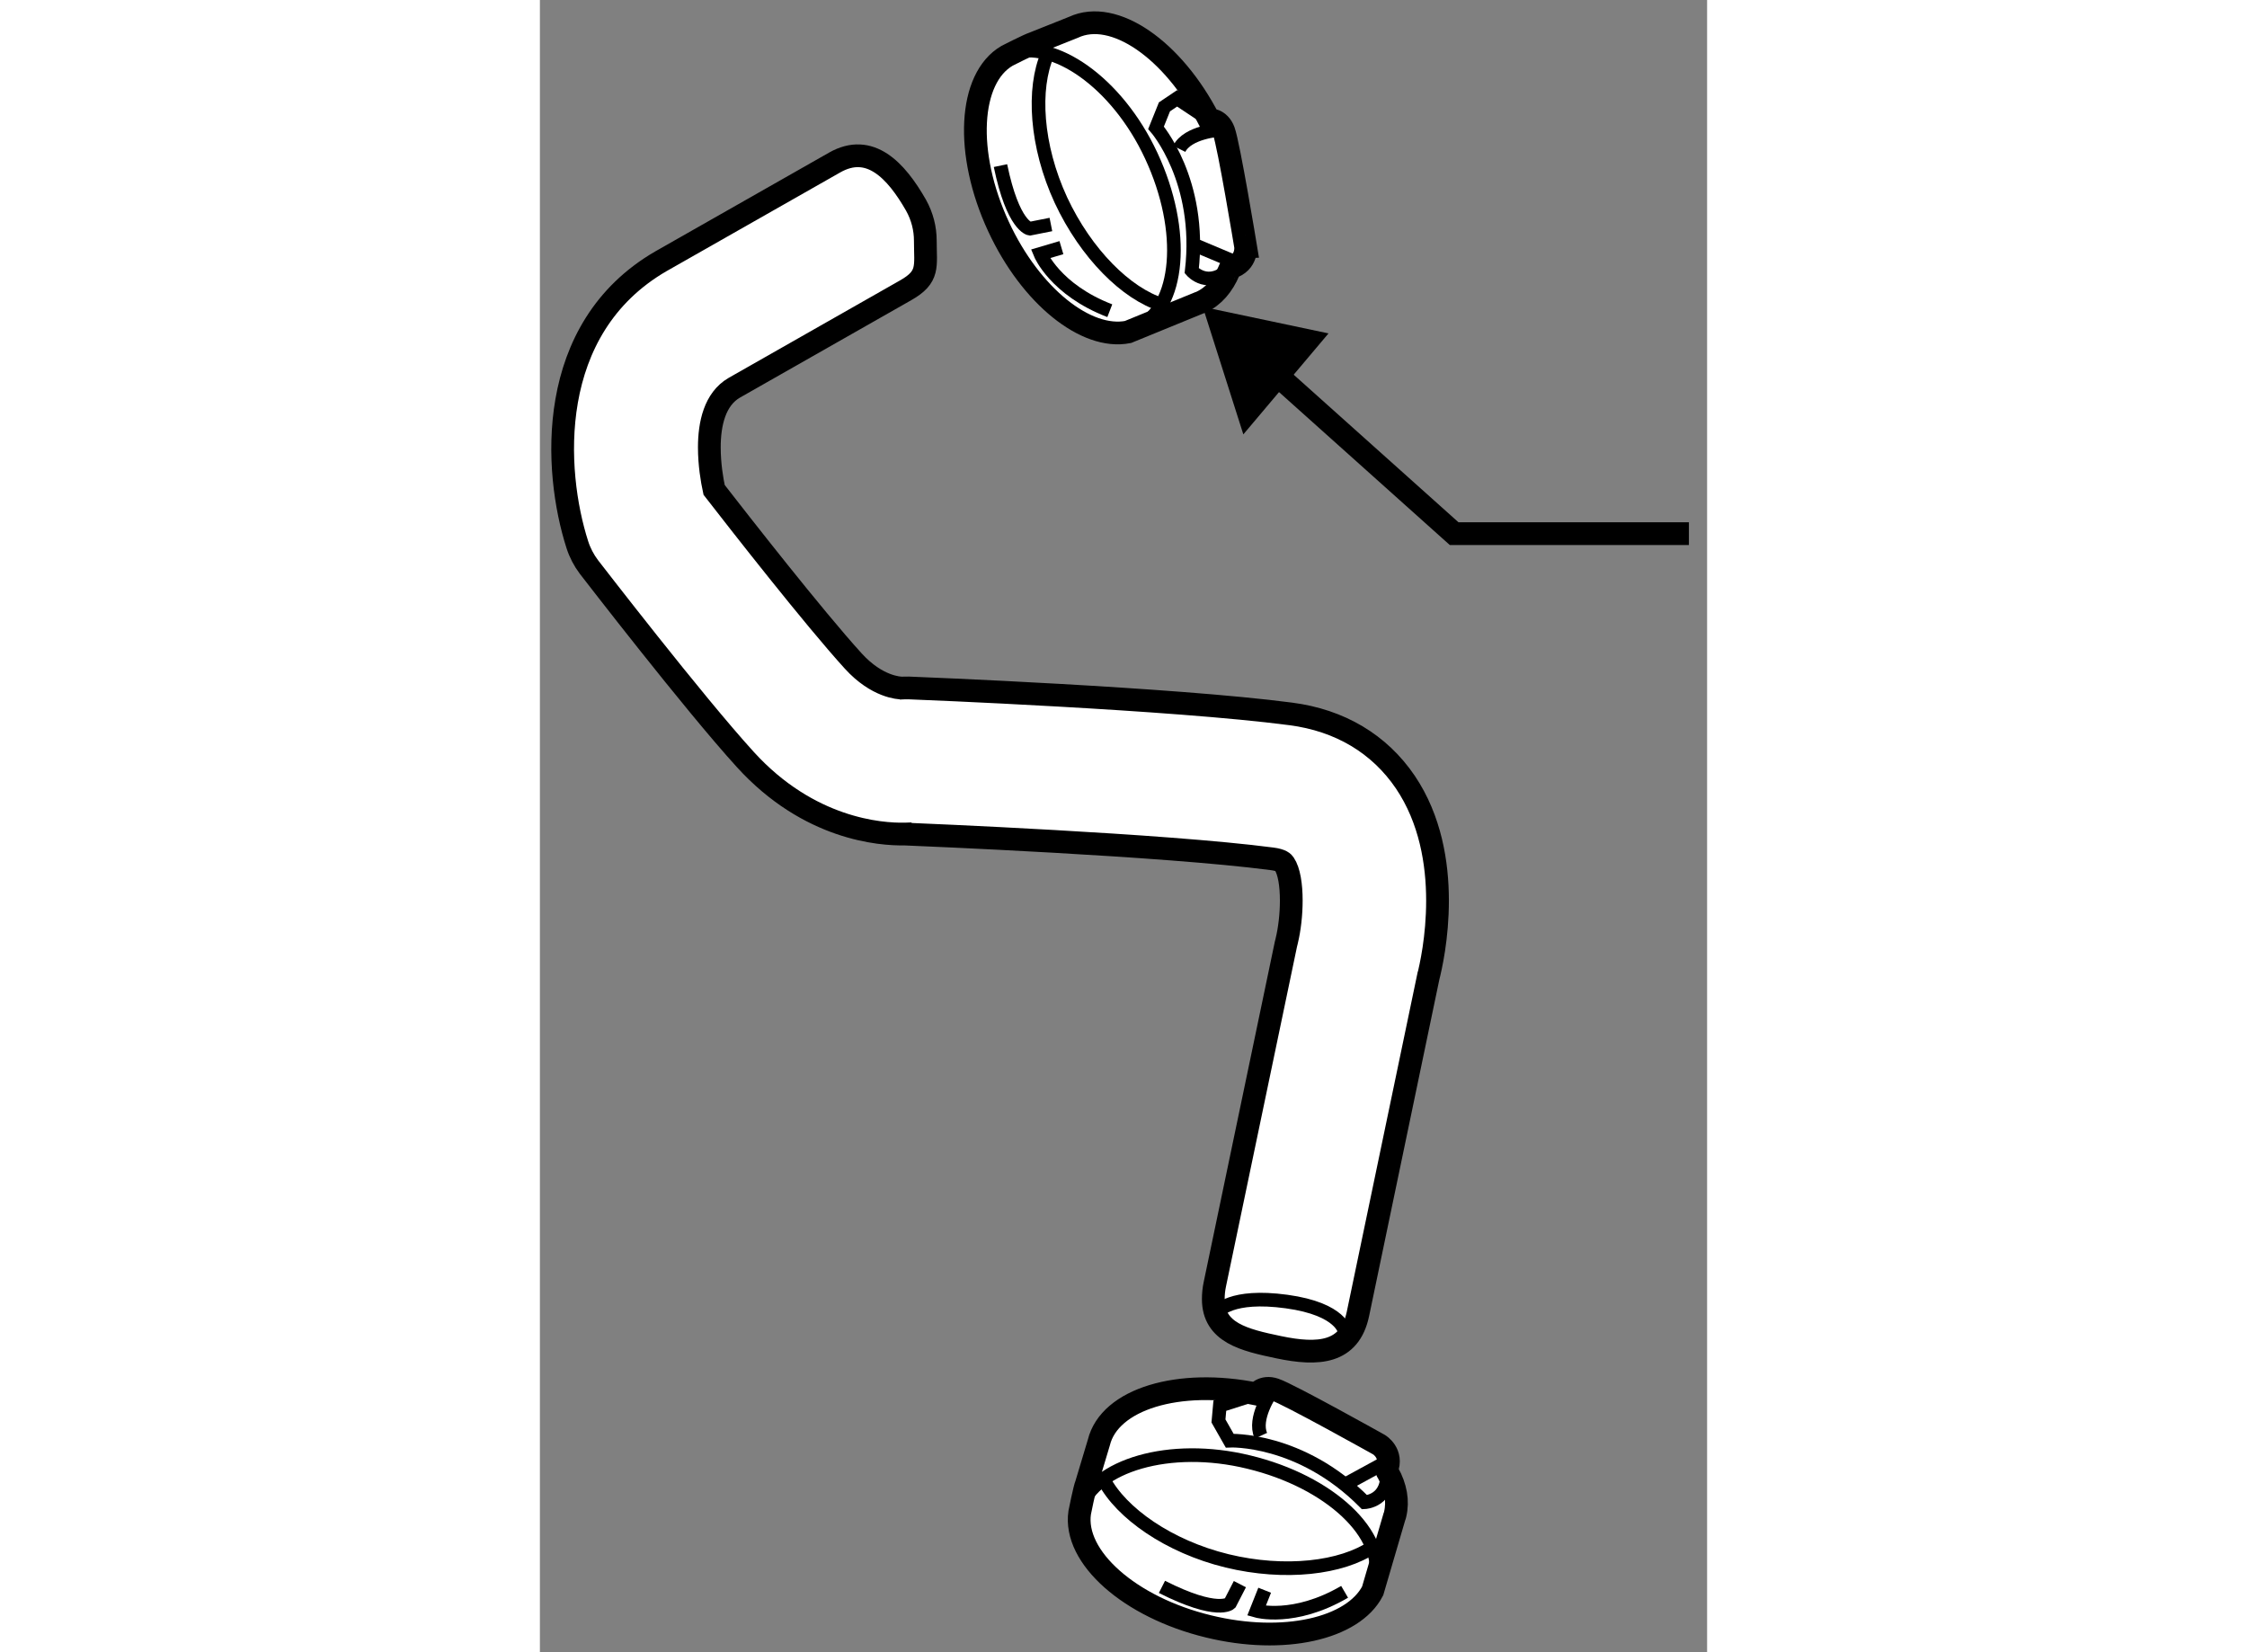 <?xml version="1.0" encoding="utf-8"?>
<!-- Generator: Adobe Illustrator 15.1.0, SVG Export Plug-In . SVG Version: 6.00 Build 0)  -->
<!DOCTYPE svg PUBLIC "-//W3C//DTD SVG 1.1//EN" "http://www.w3.org/Graphics/SVG/1.1/DTD/svg11.dtd">
<svg version="1.1" xmlns="http://www.w3.org/2000/svg" xmlns:xlink="http://www.w3.org/1999/xlink" x="0px" y="0px" width="244.8px"
	 height="180px" viewBox="138.273 73.496 25.669 36.335" enable-background="new 0 0 244.8 180" xml:space="preserve">
	
<rect x="138.273" y="73.496" width="25.669" height="36.335" fill="#808080" stroke="none"/>
	
<g><path fill="#FFFFFF" stroke="#000000" stroke-width="0.5" d="M144.757,77.069l-3.821,2.172c-2.558,1.481-2.359,4.616-1.839,6.235
				c0.057,0.177,0.143,0.342,0.255,0.49c0.094,0.12,2.288,2.968,3.436,4.23c1.399,1.541,2.979,1.652,3.503,1.642
				c0.366,0.016,5.688,0.232,8.08,0.545c0.215,0.027,0.254,0.084,0.272,0.111c0.107,0.158,0.154,0.465,0.154,0.807
				c0,0.301-0.036,0.623-0.101,0.891c-0.006,0.018-0.012,0.047-0.016,0.064l-1.563,7.479c-0.024,0.111-0.035,0.223-0.035,0.33
				c0,0.742,0.681,0.9,1.44,1.059c0.868,0.182,1.558,0.137,1.741-0.732l1.561-7.479c-0.004,0.025-0.008,0.049-0.015,0.072
				c0.109-0.426,0.604-2.648-0.504-4.29c-0.569-0.839-1.438-1.359-2.52-1.499c-2.61-0.342-8.17-0.562-8.402-0.571
				c-0.056-0.001-0.156,0.002-0.211,0.006l0.062-0.004c-0.054,0-0.546-0.018-1.07-0.594c-0.876-0.963-2.504-3.048-3.06-3.764
				c-0.047-0.217-0.105-0.561-0.105-0.936c0-0.514,0.118-1.061,0.549-1.31l3.77-2.144c0.523-0.297,0.431-0.522,0.431-1.089
				c0-0.265-0.066-0.533-0.205-0.782C146.104,77.238,145.53,76.631,144.757,77.069z M146.465,91.832
				c-0.054,0.004-0.109,0.006-0.163,0.006C146.372,91.836,146.439,91.834,146.465,91.832z"></path><path fill="none" stroke="#000000" stroke-width="0.3" d="M153.184,102.342c0,0,0.279-0.391,1.509-0.223
				c1.227,0.168,1.281,0.668,1.281,0.668"></path></g>



	
<g><polyline fill="none" stroke="#000000" stroke-width="0.5" points="153.834,81.162 158.379,85.232 163.542,85.232 			"></polyline><polygon points="153.743,83.049 152.85,80.244 155.616,80.828 			"></polygon></g><g><path fill="#FFFFFF" stroke="#000000" stroke-width="0.5" d="M153.463,79.383c-0.008,0.003-0.032,0.064-0.036,0.073
					c-0.134,0.316-0.335,0.555-0.61,0.683c-0.017,0.007-0.035,0.016-0.054,0.021l-1.557,0.637c-0.919,0.181-2.138-0.789-2.847-2.318
					c-0.75-1.614-0.658-3.263,0.188-3.756c0,0,0.481-0.246,0.584-0.277l0.877-0.35c0.888-0.413,2.189,0.489,2.98,2.029
					c0,0,0.229-0.012,0.325,0.253c0.111,0.303,0.479,2.535,0.479,2.535S153.842,79.27,153.463,79.383z"></path><path fill="none" stroke="#000000" stroke-width="0.3" d="M148.629,74.675c0.924-0.336,2.334,0.624,3.088,2.244
					c0.776,1.667,0.626,3.348-0.301,3.777"></path><path fill="none" stroke="#000000" stroke-width="0.3" d="M151.957,80.199c-0.781-0.239-1.673-1.119-2.225-2.301
					c-0.554-1.197-0.626-2.46-0.294-3.213"></path><path fill="none" stroke="#000000" stroke-width="0.3" d="M152.988,76.125l-0.702-0.466l-0.278,0.187l-0.185,0.46
				c0,0,1.016,1.158,0.785,3.146c0,0,0.368,0.422,0.854-0.069"></path><path fill="none" stroke="#000000" stroke-width="0.3" d="M153.211,76.353c0,0-0.694,0.047-0.878,0.416"></path><line fill="none" stroke="#000000" stroke-width="0.3" x1="152.7" y1="78.896" x2="153.58" y2="79.266"></line><path fill="none" stroke="#000000" stroke-width="0.3" d="M149.742,78.942l-0.463,0.137c0,0,0.323,0.787,1.527,1.25"></path><path fill="none" stroke="#000000" stroke-width="0.3" d="M149.511,78.433l-0.463,0.092c0,0-0.368-0.046-0.646-1.387"></path></g>



	
<g><path fill="#FFFFFF" stroke="#000000" stroke-width="0.5" d="M156.896,105.82c-0.007,0.012,0.026,0.069,0.032,0.075
					c0.166,0.302,0.224,0.611,0.153,0.906c-0.005,0.021-0.01,0.04-0.018,0.057l-0.476,1.625c-0.43,0.834-1.961,1.184-3.609,0.781
					c-1.739-0.421-2.977-1.525-2.834-2.502c0,0,0.105-0.532,0.148-0.632l0.273-0.909c0.234-0.96,1.761-1.417,3.466-1.069
					c0,0,0.136-0.19,0.401-0.099c0.307,0.101,2.297,1.215,2.297,1.215S157.04,105.454,156.896,105.82z"></path><path fill="none" stroke="#000000" stroke-width="0.3" d="M150.156,106.67c0.318-0.937,1.958-1.447,3.704-1.021
					c1.797,0.433,3.026,1.604,2.782,2.604"></path><path fill="none" stroke="#000000" stroke-width="0.3" d="M156.589,107.516c-0.677,0.464-1.93,0.615-3.204,0.306
					c-1.286-0.314-2.329-1.051-2.711-1.783"></path><path fill="none" stroke="#000000" stroke-width="0.3" d="M154.033,104.152l-0.807,0.258l-0.03,0.335l0.247,0.434
				c0,0,1.55-0.073,2.966,1.354c0,0,0.563-0.023,0.487-0.713"></path><path fill="none" stroke="#000000" stroke-width="0.3" d="M154.352,104.119c0,0-0.396,0.572-0.223,0.951"></path><line fill="none" stroke="#000000" stroke-width="0.3" x1="156.032" y1="106.114" x2="156.874" y2="105.655"></line><path fill="none" stroke="#000000" stroke-width="0.3" d="M154.212,108.468l-0.18,0.453c0,0,0.82,0.235,1.938-0.418"></path><path fill="none" stroke="#000000" stroke-width="0.3" d="M153.667,108.334l-0.217,0.421c0,0-0.268,0.261-1.497-0.361"></path></g>


</svg>